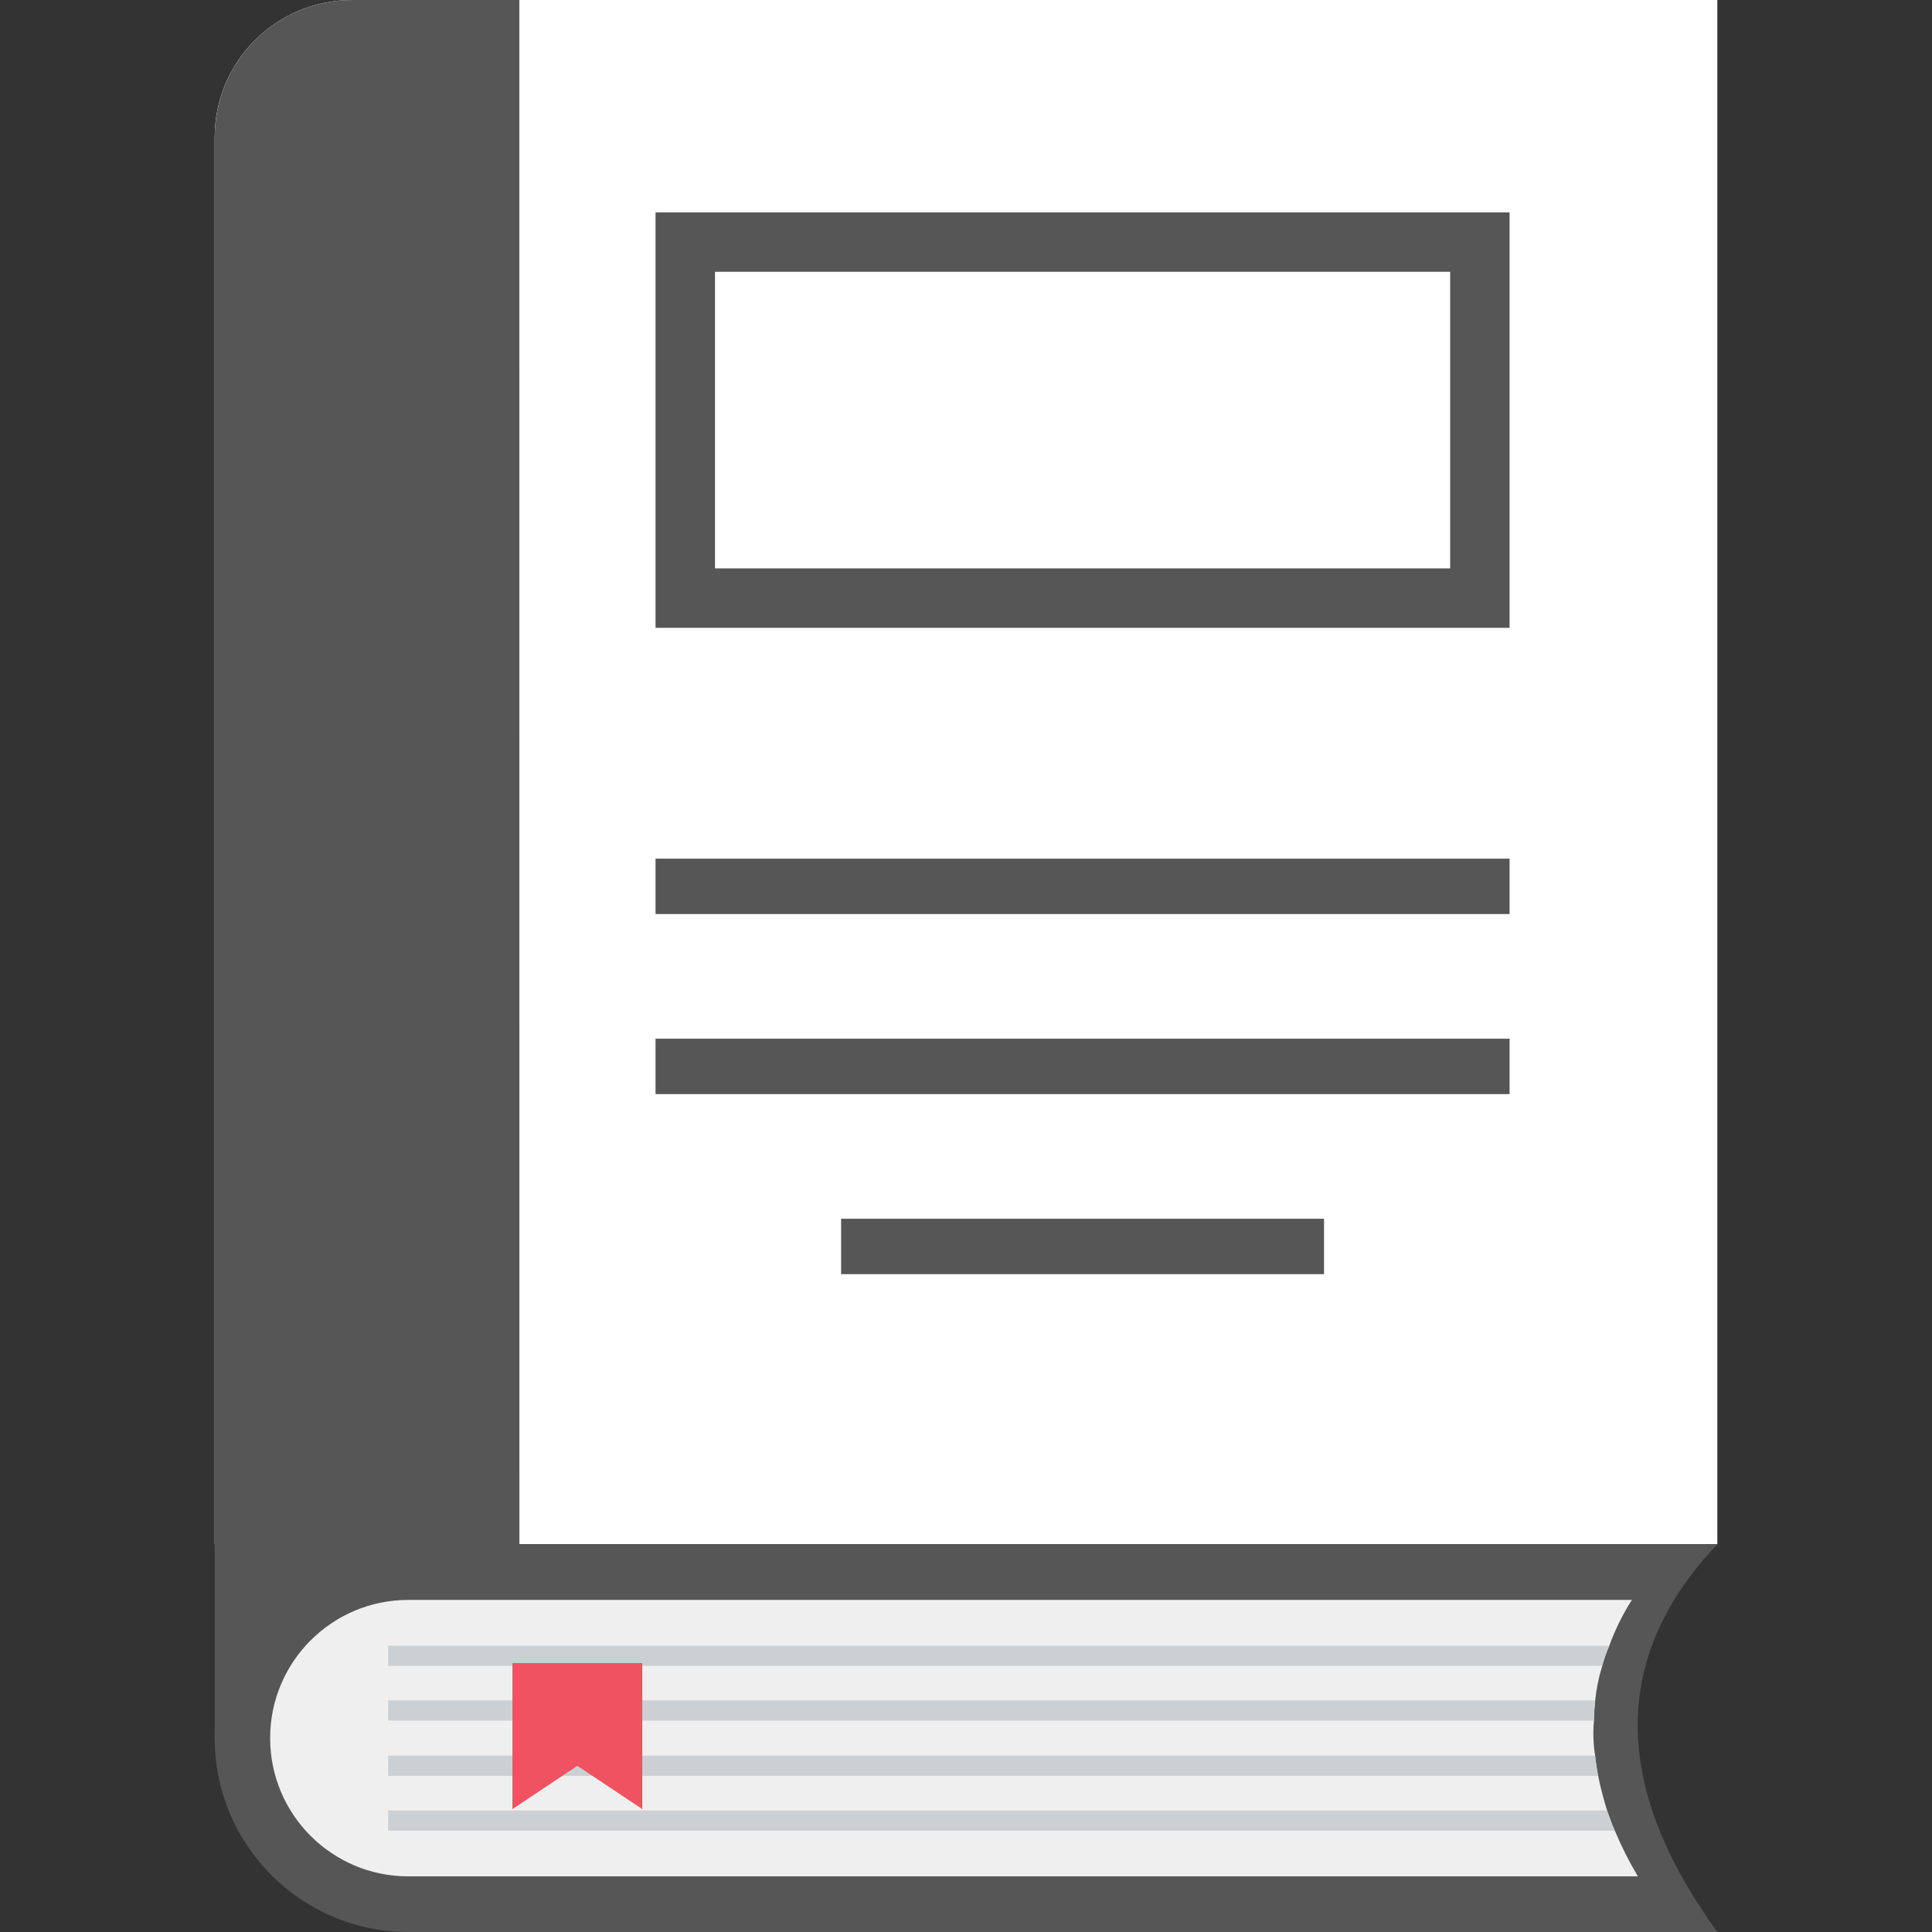 <?xml version="1.0"?>
<svg xmlns="http://www.w3.org/2000/svg" xmlns:xlink="http://www.w3.org/1999/xlink" xmlns:svgjs="http://svgjs.com/svgjs" version="1.1" width="512" height="512" x="0" y="0" viewBox="0 0 483.254 483.254" style="enable-background:new 0 0 512 512" xml:space="preserve" class=""><rect x="0" y="0" width="483.254" height="483.254" fill="#333333" stroke="none"/><g><g xmlns="http://www.w3.org/2000/svg"><g id="icon_78_"><path d="m429.56 386.256v-386.256h-341.513c-18.973 0-34.353 15.38-34.353 34.352v351.904z" fill="#ffffff" data-original="#f6b863" style="" class=""/><path d="m129.907 0h-41.843c-18.972 0-34.352 15.38-34.352 34.352v400.406l76.213 6.931z" fill="#565656" data-original="#eaa14e" style="" class=""/><path d="m102.197 386.256c-26.785 0-48.499 21.714-48.499 48.499s21.714 48.499 48.499 48.499h327.363c-26.559-36.625-26.559-68.958 0-96.999h-327.363z" fill="#565656" data-original="#eaa14e" style="" class=""/><path d="m409.682 469.34h-307.539c-19.096 0-34.576-15.48-34.576-34.576s15.48-34.576 34.576-34.576h306.047c-2.298 3.598-4.193 7.438-5.652 11.451-.721 1.637-1.312 3.327-1.768 5.057-.873 2.81-1.466 5.7-1.768 8.628-.147 1.638-.301 3.418-.301 5.056-.275 2.926-.174 5.875.301 8.775.147 1.638.442 3.418.743 5.057.589 2.823 1.338 5.799 2.234 8.628.589 1.638 1.179 3.418 1.933 5.056 1.655 3.944 3.583 7.768 5.77 11.444z" fill="#eeefee" data-original="#eeefee" style="" class=""/><path d="m163.971 53.117h213.622v103.923h-213.622z" fill="#565656" data-original="#eaa14e" style="" class=""/><path d="m178.845 67.986h183.884v74.18h-183.884z" fill="#ffffff" data-original="#f6b863" style="" class=""/><path d="m163.971 214.777h213.622v13.855h-213.622z" fill="#565656" data-original="#eaa14e" style="" class=""/><path d="m163.971 259.814h213.622v13.855h-213.622z" fill="#565656" data-original="#eaa14e" style="" class=""/><path d="m210.387 304.851h120.796v13.855h-120.796z" fill="#565656" data-original="#eaa14e" style="" class=""/><g fill="#ccd0d2"><path d="m402.516 411.638c-.721 1.637-1.312 3.327-1.768 5.057h-303.661v-5.057z" fill="#ccd0d2" data-original="#ccd0d2" style="" class=""/><path d="m398.98 425.317c-.147 1.638-.301 3.418-.301 5.056h-301.592v-5.056z" fill="#ccd0d2" data-original="#ccd0d2" style="" class=""/><path d="m399.716 444.205h-302.629v-5.057h301.893c.141 1.639.436 3.442.736 5.057z" fill="#ccd0d2" data-original="#ccd0d2" style="" class=""/><path d="m403.877 457.913h-306.79v-5.056h304.839c.59 1.608 1.179 3.394 1.951 5.056z" fill="#ccd0d2" data-original="#ccd0d2" style="" class=""/></g><path d="m128.174 415.994v36.515l16.242-10.826 16.237 10.826v-36.515z" fill="#ef5261" data-original="#ef5261" style="" class=""/></g></g></g></svg>
